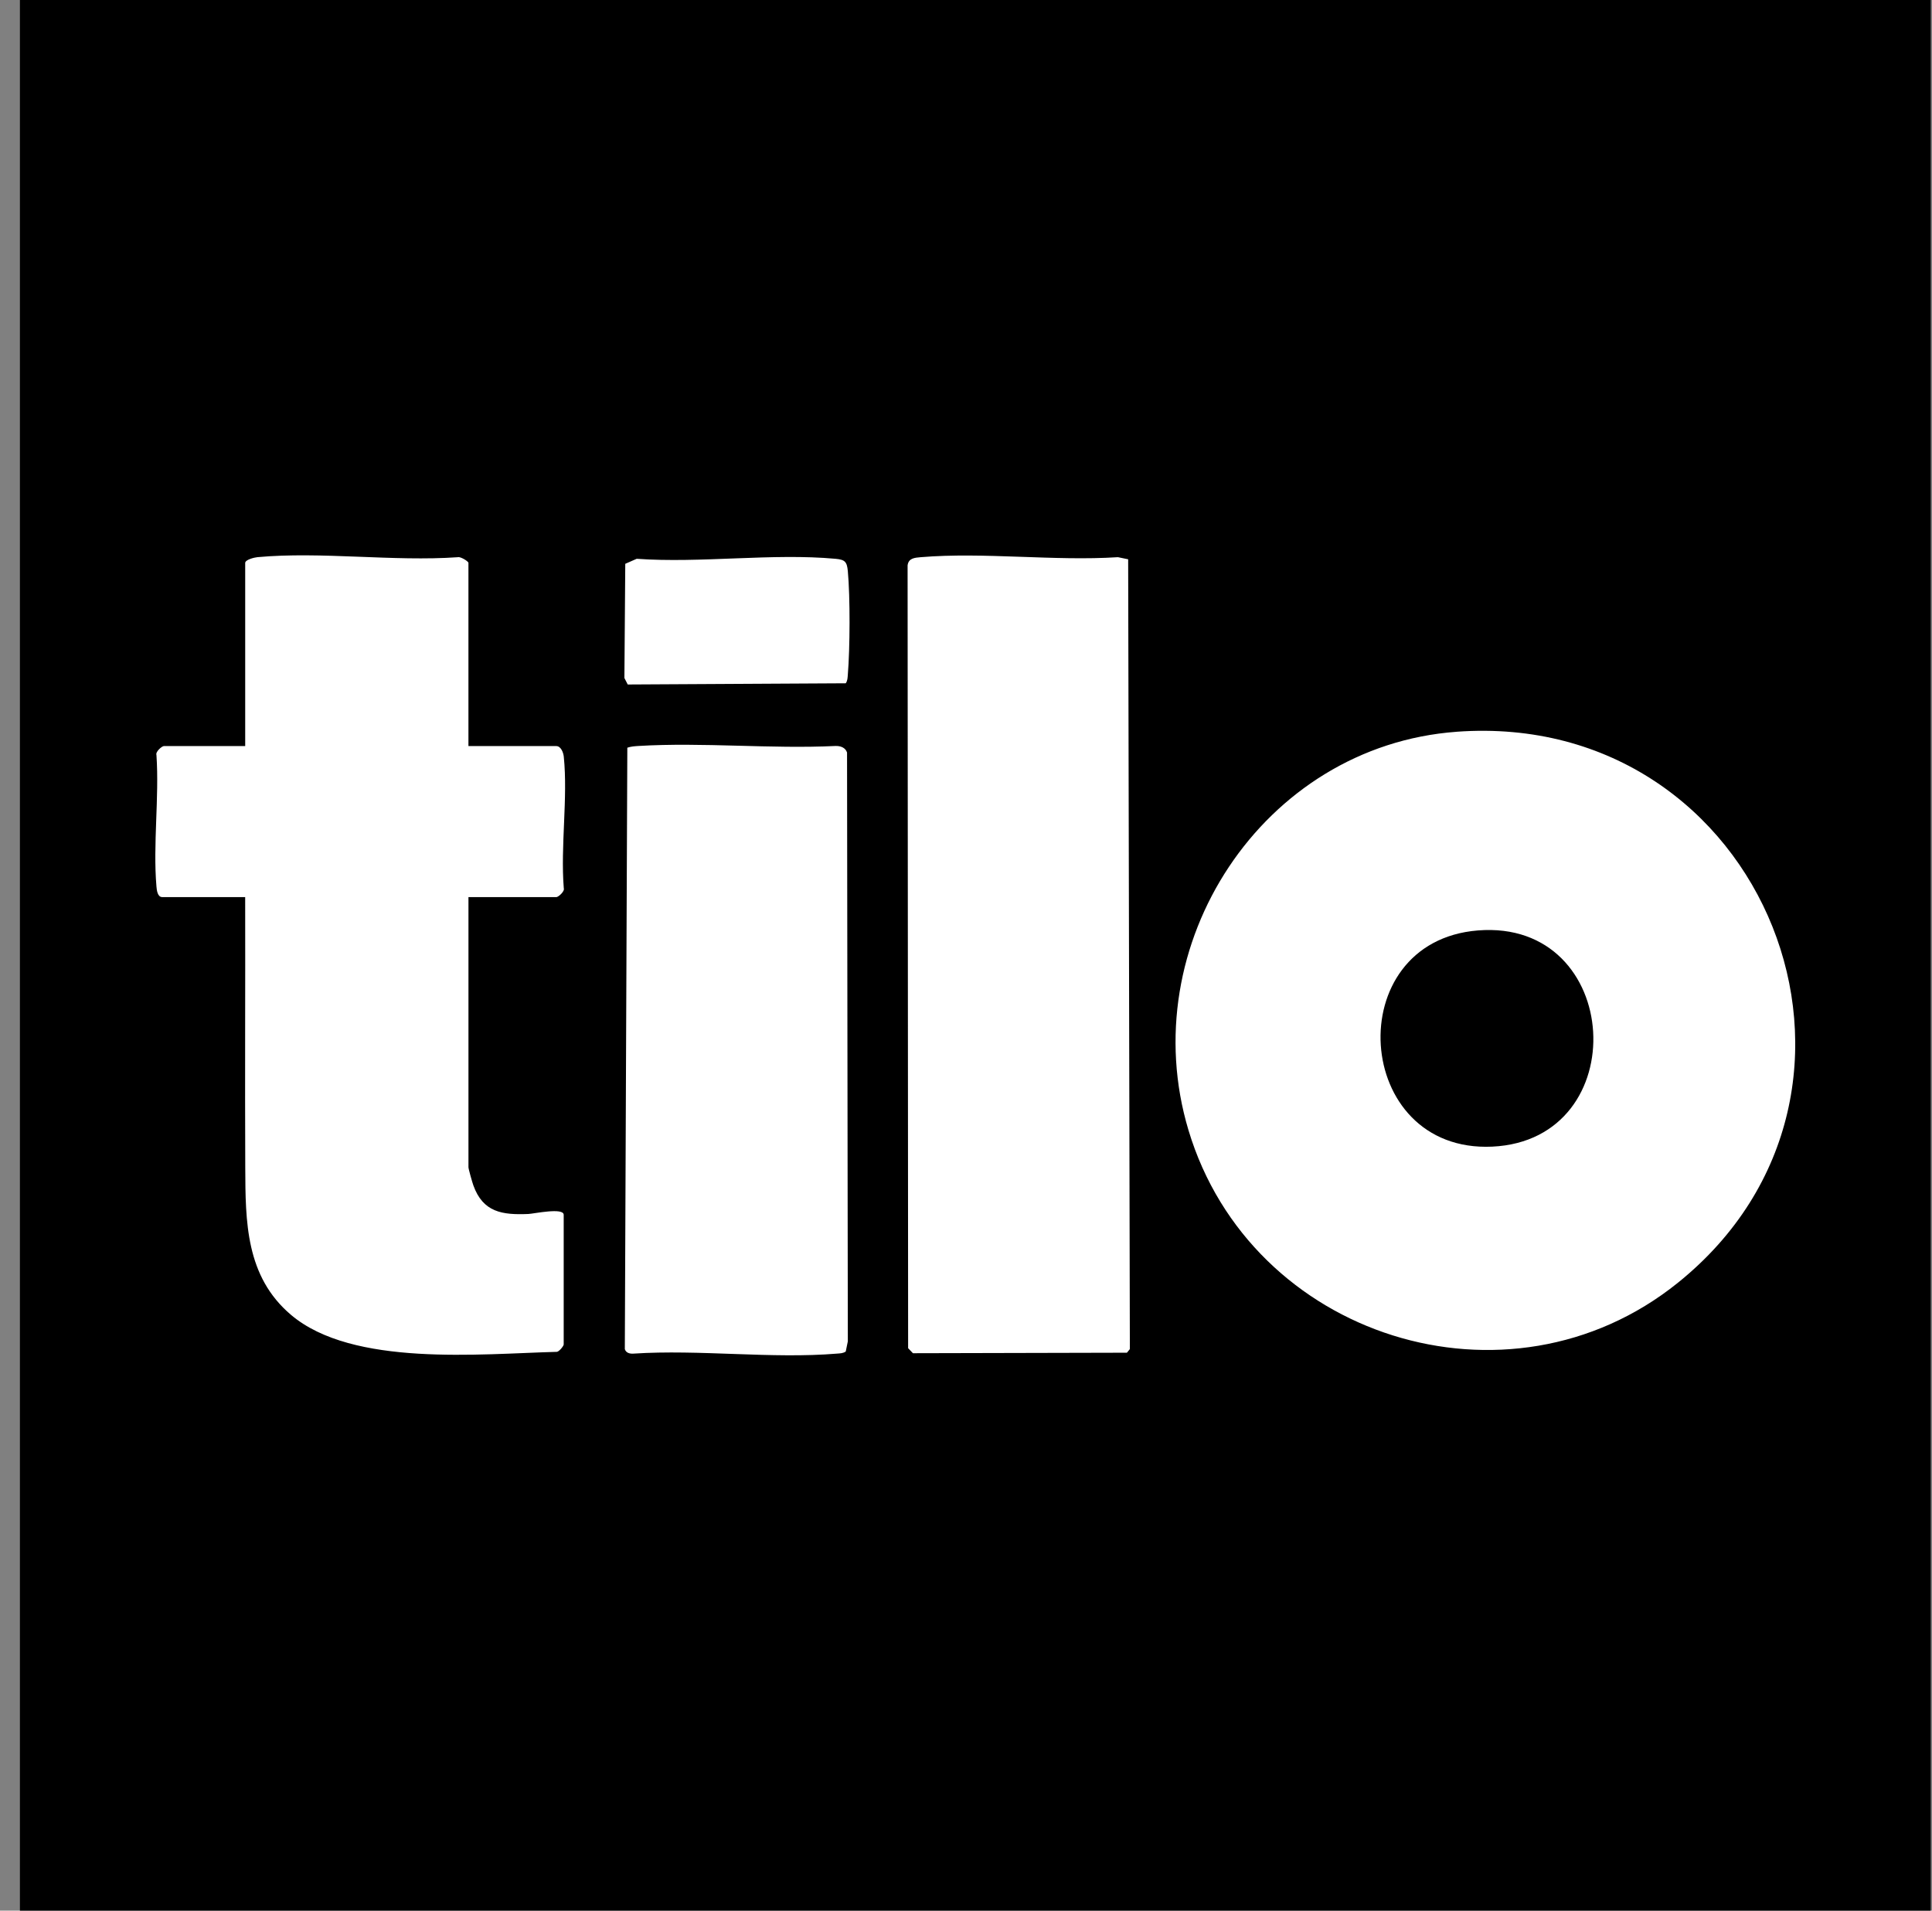 <svg width="91" height="90" viewBox="0 0 91 90" fill="none" xmlns="http://www.w3.org/2000/svg">
<rect x="0" y="0" width="91" height="90" fill="#808080" stroke="none"/>
<g clip-path="url(#clip0_185_291)">
<path d="M90.938 0H0.938V90H90.938V0Z" fill="black"/>
<path d="M68.608 34.469C83.149 33.407 90.276 51.382 79.024 60.43C71.029 66.858 58.909 62.995 55.98 53.24C53.361 44.519 59.466 35.138 68.609 34.47L68.608 34.469ZM69.613 43.828C63.085 44.349 63.714 54.315 70.285 54.012C77.016 53.701 76.456 43.281 69.613 43.828ZM22.066 26.519C22.066 26.441 21.688 26.21 21.566 26.247C18.528 26.46 15.117 25.97 12.125 26.245C11.982 26.258 11.549 26.363 11.549 26.519V35.143H7.721C7.627 35.143 7.314 35.412 7.369 35.564C7.505 37.568 7.2 39.78 7.369 41.758C7.383 41.925 7.416 42.258 7.643 42.258H11.548C11.558 46.499 11.533 50.742 11.552 54.983C11.562 57.548 11.567 60.127 13.712 61.941C16.613 64.394 22.629 63.772 26.202 63.679C26.322 63.699 26.551 63.398 26.551 63.333V57.223C26.551 56.868 25.151 57.172 24.887 57.184C23.657 57.236 22.751 57.107 22.295 55.834C22.248 55.704 22.065 55.067 22.065 54.981V42.259H26.203C26.296 42.259 26.609 41.99 26.555 41.837C26.396 39.858 26.753 37.586 26.555 35.642C26.536 35.453 26.422 35.144 26.202 35.144H22.064V26.521L22.066 26.519ZM52.656 26.246C49.649 26.439 46.341 25.999 43.37 26.246C43.077 26.271 42.794 26.291 42.749 26.631L42.774 63.506L43.001 63.743L53.08 63.719L53.218 63.549L53.138 26.345L52.657 26.246H52.656ZM39.934 63.18L39.897 35.447C39.821 35.212 39.583 35.131 39.355 35.139C36.306 35.286 33.096 34.956 30.067 35.139C29.889 35.15 29.718 35.163 29.548 35.22L29.43 63.549C29.482 63.727 29.664 63.775 29.835 63.762C32.942 63.558 36.363 64.018 39.432 63.761C39.574 63.749 39.716 63.749 39.836 63.662L39.935 63.18H39.934ZM39.934 31.782C40.036 30.531 40.048 28.143 39.934 26.902C39.893 26.459 39.796 26.362 39.355 26.322C36.385 26.049 33.003 26.537 29.989 26.322L29.451 26.558L29.41 31.937L29.567 32.243L39.835 32.186C39.922 32.066 39.922 31.924 39.934 31.782V31.782Z" fill="white"/>
</g>
<defs>
<clipPath id="clip0_185_291">
<rect width="90" height="90" fill="white" transform="translate(0.938)"/>
</clipPath>
</defs>
</svg>
